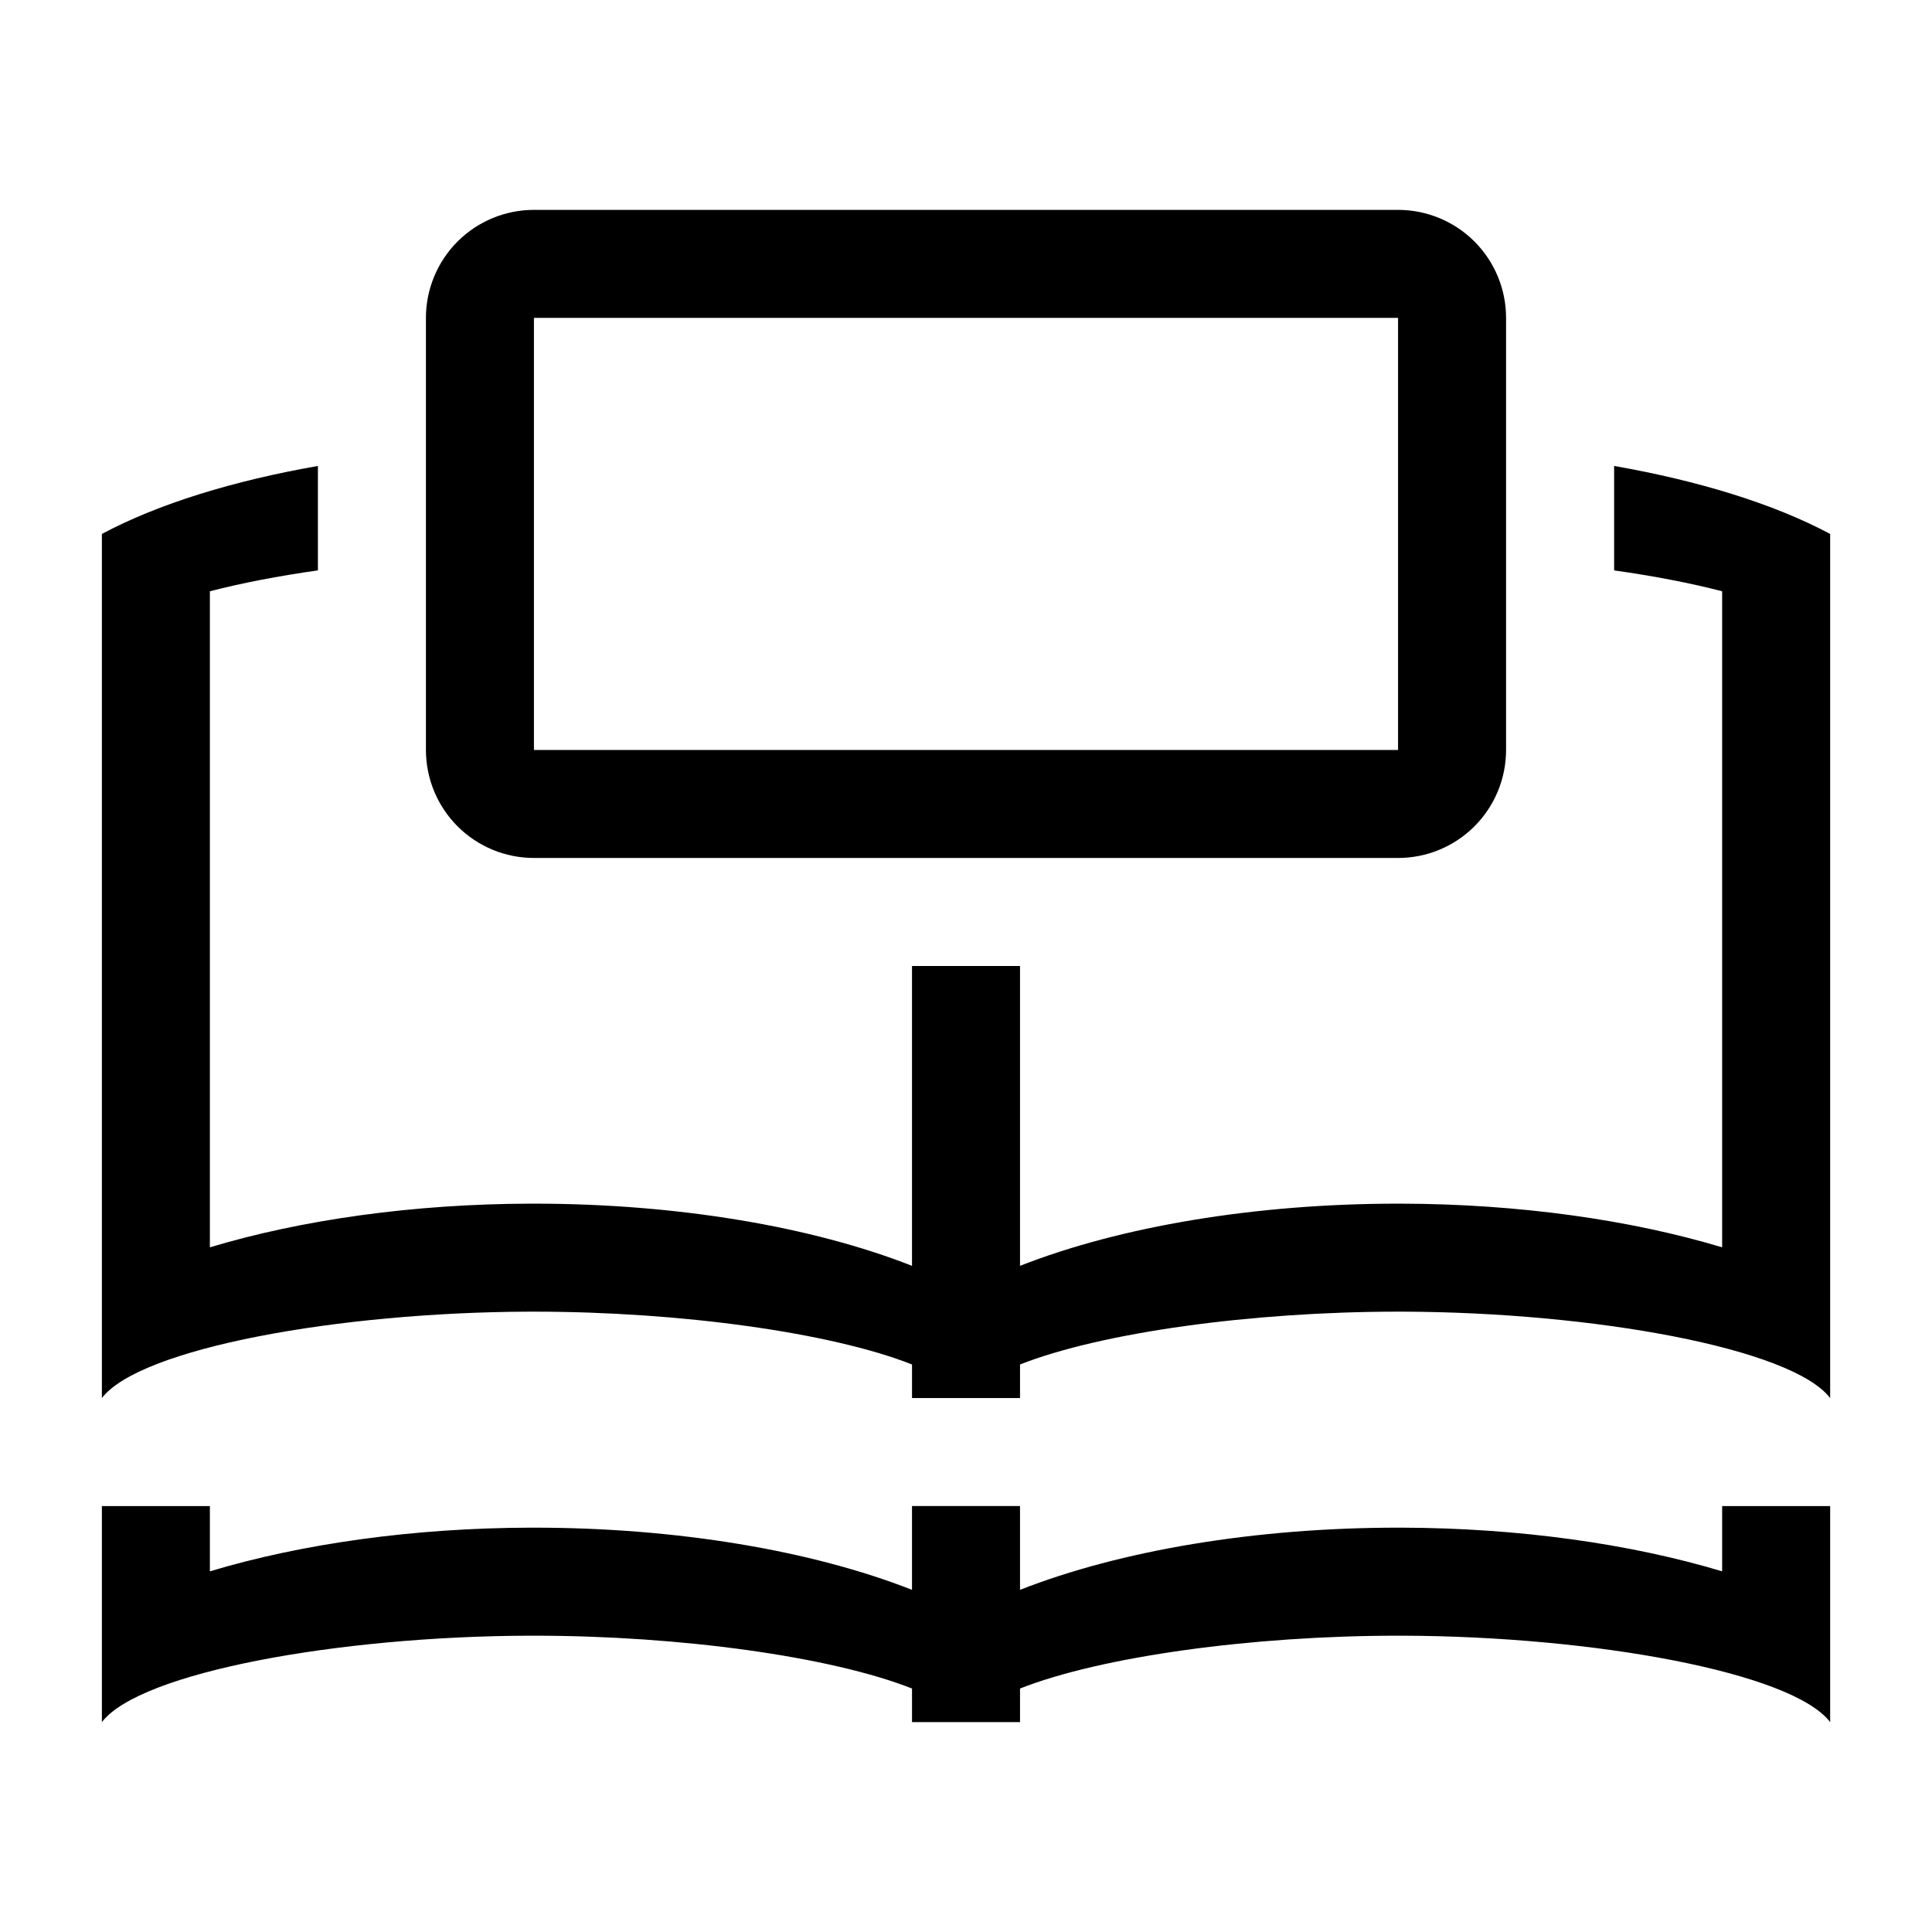 <?xml version="1.0" encoding="UTF-8"?>
<!-- Uploaded to: SVG Repo, www.svgrepo.com, Generator: SVG Repo Mixer Tools -->
<svg fill="#000000" width="800px" height="800px" version="1.1" viewBox="144 144 512 512" xmlns="http://www.w3.org/2000/svg">
 <path d="m285.5 199.62c-7.59 0-14.871 3.016-20.242 8.383-5.367 5.371-8.383 12.652-8.383 20.242v114.5c0 7.59 3.016 14.871 8.383 20.242 5.371 5.367 12.652 8.383 20.242 8.383h229c7.594 0 14.875-3.016 20.242-8.383 5.367-5.371 8.383-12.652 8.383-20.242v-114.5c0-7.59-3.016-14.871-8.383-20.242-5.367-5.367-12.648-8.383-20.242-8.383zm0 28.625h229v114.5h-229zm-57.25 39.238c-22.352 3.91-42.227 10-57.25 18.016v229c10.105-13.207 62.723-22.742 113.26-22.898h1.242c38.703 0 78.68 5.519 100.19 14v8.902h28.625v-8.902c21.512-8.48 61.484-14 100.19-14h1.242c50.539 0.156 103.16 9.695 113.26 22.898v-229c-15.023-8.012-34.898-14.105-57.25-18.016v27.676c10.512 1.488 20.227 3.356 28.625 5.535v173.86c-24.293-7.305-53.949-11.496-85.039-11.574h-0.84c-37.805 0-73.629 6.043-100.19 16.48v-79.457h-28.625v79.457c-26.559-10.441-62.387-16.48-100.19-16.48h-0.84c-31.09 0.07-60.746 4.269-85.039 11.574v-173.86c8.398-2.176 18.113-4.051 28.625-5.535zm-57.25 275.64v57.25c10.105-13.207 62.723-22.742 113.26-22.898h1.242c38.703 0 78.68 5.519 100.19 14v8.902h28.625v-8.902c21.512-8.48 61.484-14 100.19-14h1.242c50.539 0.156 103.16 9.695 113.26 22.898v-57.25h-28.625v17.297c-24.293-7.305-53.949-11.5-85.039-11.574h-0.84c-37.805 0-73.629 6.043-100.19 16.48v-22.207h-28.625v22.207c-26.559-10.441-62.387-16.48-100.19-16.48h-0.84c-31.09 0.07-60.746 4.269-85.039 11.574v-17.297z" fill-rule="evenodd"/>
</svg>